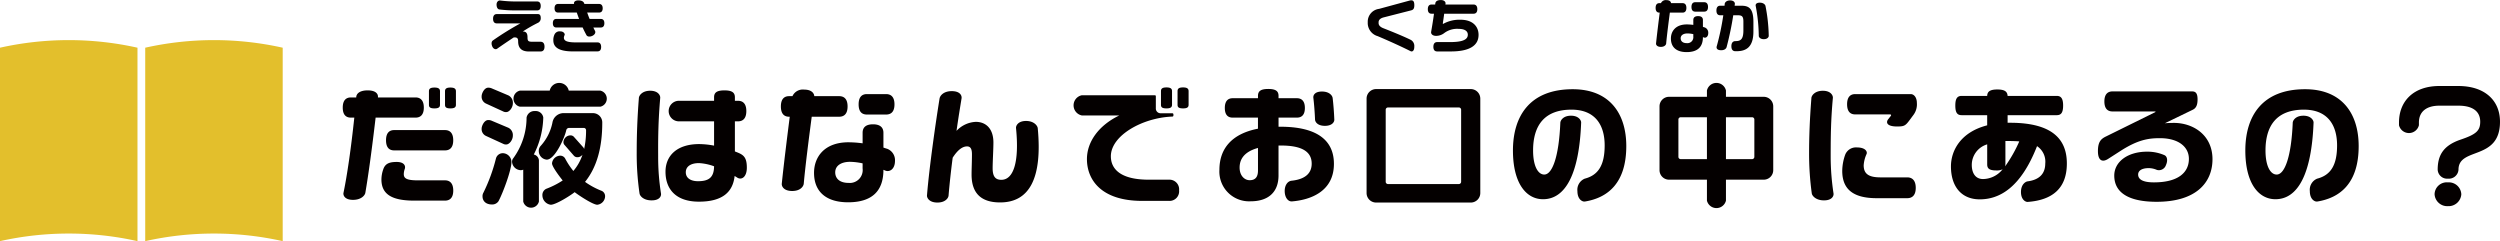 <svg id="レイヤー_1" data-name="レイヤー 1" xmlns="http://www.w3.org/2000/svg" viewBox="0 0 439.24 42.367"><path d="M102.521,64.22H95.5c-.633,5.4-1.265,10.07-1.806,13.208-.068.429-.7,1.241-2.168,1.241s-1.761-.812-1.67-1.241c.654-3.138,1.331-7.857,1.9-13.208h-.61c-.79,0-1.422-.429-1.422-1.761s.632-1.783,1.422-1.783h.948v-.023c0-.587.542-1.218,2.01-1.218,1.49,0,1.851.677,1.806,1.173v.068h6.615c.79,0,1.445.452,1.445,1.783S103.311,64.22,102.521,64.22Zm5.148,14.585H102.3c-3.906,0-5.78-1.084-5.78-3.725a5.457,5.457,0,0,1,.317-1.761c.338-1.016,1.061-1.309,2.37-1.309,1.242,0,1.6.631,1.423,1.2a2.832,2.832,0,0,0-.181.926c0,.723.428,1.106,2.461,1.106h4.786c.79,0,1.444.452,1.444,1.806C109.135,78.376,108.481,78.805,107.669,78.805Zm.022-8.827h-8.94c-.791,0-1.423-.429-1.423-1.784,0-1.332.632-1.783,1.423-1.783h8.94c.79,0,1.444.451,1.444,1.783C109.135,69.549,108.481,69.978,107.691,69.978ZM105.84,62.6c-.746,0-.971-.2-.971-.632V59.592c0-.429.225-.654.971-.654.722,0,.97.225.97.654v2.371C106.81,62.392,106.562,62.6,105.84,62.6Zm2.8,0c-.722,0-.948-.2-.948-.632V59.592c0-.429.226-.654.948-.654s.97.225.97.654v2.371C109.609,62.392,109.362,62.6,108.639,62.6Z" transform="translate(-29.505 -43.555)" style="fill:#040000"/><path d="M118.459,63.249a.987.987,0,0,1-.542-.112l-3-1.377a1.321,1.321,0,0,1-.79-1.31c0-.452.451-1.489,1.151-1.489a1.431,1.431,0,0,1,.655.134l2.89,1.22a1.424,1.424,0,0,1,.79,1.377C119.61,62.482,118.978,63.249,118.459,63.249Zm0,5.69a.979.979,0,0,1-.542-.113l-3-1.377a1.32,1.32,0,0,1-.79-1.31c0-.451.451-1.49,1.151-1.49a1.422,1.422,0,0,1,.655.136L118.82,66a1.426,1.426,0,0,1,.79,1.378C119.61,68.172,118.978,68.939,118.459,68.939Zm-1.377,9.979a1.327,1.327,0,0,1-1.13.565c-1.128,0-1.67-.655-1.67-1.423a1.213,1.213,0,0,1,.158-.655,30,30,0,0,0,2.19-5.96,1.244,1.244,0,0,1,1.31-.971,1.555,1.555,0,0,1,1.422,1.559C119.362,73.5,117.8,77.609,117.082,78.918ZM123.29,70.7a1.151,1.151,0,0,1,.9,1.016v7.247a1.418,1.418,0,0,1-2.755,0v-5.6a1,1,0,0,1-.451.091,1.567,1.567,0,0,1-1.512-1.468.945.945,0,0,1,.2-.61,12.119,12.119,0,0,0,2.348-7.157,1.4,1.4,0,0,1,1.49-1.151,1.336,1.336,0,0,1,1.445,1.129v.022A15.01,15.01,0,0,1,123.29,70.7Zm11.694-8.4H120.852a1.446,1.446,0,0,1,0-2.821h5.237a1.708,1.708,0,0,1,3.342,0h5.553a1.445,1.445,0,0,1,0,2.821Zm-.541,17.227c-.768,0-3.319-1.694-3.974-2.213-.722.587-3.3,2.213-4.2,2.213a1.686,1.686,0,0,1-1.467-1.671,1.19,1.19,0,0,1,.677-1.129,14.454,14.454,0,0,0,2.89-1.467c-.407-.5-1.874-2.393-1.874-3a1.485,1.485,0,0,1,1.422-1.355.973.973,0,0,1,.881.5,13.146,13.146,0,0,0,1.444,2.19,8.572,8.572,0,0,0,1.6-2.845l-.09.09a1.112,1.112,0,0,1-.79.339.8.8,0,0,1-.61-.248l-1.67-1.919a.7.7,0,0,1-.181-.5,1.252,1.252,0,0,1,1.22-1.173.812.812,0,0,1,.586.225l1.671,1.874a.9.9,0,0,1,.158.294,15,15,0,0,0,.339-3.319.4.4,0,0,0-.384-.384h-2.619a.507.507,0,0,0-.474.384c-.248,1.264-1.987,5.192-3.432,5.192a1.529,1.529,0,0,1-1.4-1.535,1.249,1.249,0,0,1,.294-.835,8.625,8.625,0,0,0,2.1-4.11,1.993,1.993,0,0,1,1.874-1.693h5.238a1.64,1.64,0,0,1,1.649,1.693c0,4.335-.949,7.812-3.026,10.386a13.33,13.33,0,0,0,2.935,1.581,1.027,1.027,0,0,1,.587.97A1.532,1.532,0,0,1,134.443,79.528Z" transform="translate(-29.505 -43.555)" style="fill:#040000"/><path d="M143.992,78.76c-1.422,0-2.054-.768-2.121-1.2a47.57,47.57,0,0,1-.5-7.112c0-2.913.09-5.915.383-9.685.023-.407.565-1.265,1.987-1.265s1.806.858,1.761,1.265c-.316,3.747-.383,6.434-.361,10.227a40.883,40.883,0,0,0,.5,6.57C145.708,77.992,145.415,78.76,143.992,78.76Zm15.014-4.019c-.136-.09-.293-.18-.429-.271-.316,2.913-2.235,4.516-6.277,4.516-4.086,0-5.869-2.235-5.869-5.261,0-2.776,1.964-4.854,5.915-4.854a14.213,14.213,0,0,1,2.619.272V64.875h-6.254a1.808,1.808,0,0,1,0-3.612h6.254v-.61c0-.812.451-1.218,1.829-1.218,1.354,0,1.828.406,1.828,1.218v.61h.542c.813,0,1.467.452,1.467,1.806s-.654,1.806-1.467,1.806h-.542v5.284c.2.089.406.157.609.247,1.016.429,1.49.949,1.49,2.619C160.721,74.674,159.773,75.261,159.006,74.741Zm-6.683-2.529c-1.535,0-2.326.656-2.326,1.6,0,1.061.9,1.58,2.146,1.58,1.874,0,2.8-.632,2.822-2.619A8.963,8.963,0,0,0,152.323,72.212Z" transform="translate(-29.505 -43.555)" style="fill:#040000"/><path d="M176.953,64.063h-4.831c-.52,3.973-1.107,8.511-1.4,11.762-.045.474-.588,1.287-2.033,1.287-1.466,0-1.873-.813-1.828-1.287.339-3.3.9-7.812,1.4-11.762h-.113c-.813,0-1.444-.452-1.444-1.806s.631-1.807,1.444-1.807h.587a2,2,0,0,1,2.077-1.151c1.31,0,1.738.677,1.761,1.151h4.38c.813,0,1.468.452,1.468,1.807S177.766,64.063,176.953,64.063Zm8.082,9.459c-.112-.045-.2-.09-.316-.135,0,3.635-1.9,5.711-6.209,5.711-3.837,0-5.982-1.851-5.982-5.169,0-2.8,1.828-5.374,6.05-5.374a18.63,18.63,0,0,1,2.484.181V66.885c0-.836.452-1.49,1.829-1.49,1.354,0,1.828.654,1.828,1.49v2.6c.249.09.474.158.7.226a2.142,2.142,0,0,1,1.332,2.1C186.751,73.3,185.781,73.839,185.035,73.522Zm-3.973-1.264a10.833,10.833,0,0,0-2.212-.271c-1.491,0-2.6.632-2.6,1.852,0,.97.655,1.851,2.348,1.851a2.263,2.263,0,0,0,2.461-2.552Zm4.131-8.579h-3.386c-.813,0-1.445-.43-1.445-1.784s.632-1.806,1.445-1.806h3.386c.813,0,1.468.451,1.468,1.806S186.006,63.679,185.193,63.679Z" transform="translate(-29.505 -43.555)" style="fill:#040000"/><path d="M205.217,79.121c-3.183,0-5.011-1.467-5.011-4.9,0-.926.067-2.325.067-3.544,0-.791-.158-1.4-.857-1.4-.836,0-1.672.654-2.529,1.986-.316,2.393-.565,4.764-.722,6.638-.023.429-.542,1.241-1.965,1.241s-1.851-.812-1.828-1.241c.406-5.057,1.58-13.14,2.212-17.045.09-.5.7-1.288,2.145-1.288s1.806.769,1.716,1.288c-.227,1.422-.565,3.431-.881,5.689a4.94,4.94,0,0,1,3.387-1.58c1.738,0,3.093,1.151,3.093,3.634,0,1.174-.136,3.41-.136,4.516,0,1.445.474,2.032,1.535,2.032,2.077,0,3.184-3,2.574-9.077-.045-.406.339-1.263,1.761-1.263s2.009.857,2.054,1.263C212.667,74.877,210.365,79.121,205.217,79.121Z" transform="translate(-29.505 -43.555)" style="fill:#040000"/><path d="M234.883,78.85h-4.7c-7.292,0-9.708-3.793-9.708-7.337,0-3.048,2.077-5.938,5.69-7.676h-6.593a1.81,1.81,0,0,1,0-3.545H232.4a.167.167,0,0,1,.181.181v2.1a.829.829,0,0,0,.881.88h1.964c.225,0,.248.113.248.316,0,.226-.091.271-.248.271-5.147.2-10.747,3.3-10.747,6.976,0,2.032,1.423,4.109,6.66,4.109h3.545A1.7,1.7,0,0,1,236.666,77,1.681,1.681,0,0,1,234.883,78.85ZM234.454,62.6c-.746,0-.971-.2-.971-.632V59.569c0-.428.225-.654.971-.654.722,0,.971.226.971.654v2.394C235.425,62.392,235.176,62.6,234.454,62.6Zm2.913,0c-.746,0-.971-.2-.971-.632V59.569c0-.428.225-.654.971-.654.722,0,.97.226.97.654v2.394C238.337,62.392,238.089,62.6,237.367,62.6Z" transform="translate(-29.505 -43.555)" style="fill:#040000"/><path d="M256.488,78.941c-.678.045-1.242-.678-1.265-1.761s.519-1.807,1.219-1.874c2.507-.271,3.522-1.4,3.522-3,0-2.01-1.557-3.183-5.4-3.183h-.428v5.26c0,3.138-2.033,4.538-4.877,4.538a5.223,5.223,0,0,1-5.509-5.508c0-3.726,2.145-6.345,6.774-7.248V64.22H246.08c-.768,0-1.378-.406-1.378-1.693s.61-1.715,1.378-1.715h4.448v-.407c0-.813.451-1.219,1.806-1.219s1.806.406,1.806,1.219v.407h3.228c.767,0,1.4.429,1.4,1.715s-.633,1.693-1.4,1.693H254.14v1.6h.315c6.074,0,9.415,2.121,9.415,6.524C263.87,77.157,259.829,78.669,256.488,78.941Zm-5.96-9.392c-2.552.7-3.229,2.1-3.229,3.454,0,1.4.858,2.213,1.761,2.213.994,0,1.468-.542,1.468-1.717Zm11.761-3.884c-1.286,0-1.715-.677-1.738-1.105-.045-1.175-.158-2.688-.293-3.793-.068-.452.225-1.13,1.512-1.13,1.265,0,1.807.678,1.874,1.13.136,1.1.249,2.618.294,3.793C263.96,64.988,263.554,65.665,262.289,65.665Z" transform="translate(-29.505 -43.555)" style="fill:#040000"/><path d="M287.891,79.143H271.3a1.676,1.676,0,0,1-1.693-1.692V60.9a1.677,1.677,0,0,1,1.693-1.694h16.594a1.677,1.677,0,0,1,1.693,1.694V77.451A1.675,1.675,0,0,1,287.891,79.143ZM286.22,62.82a.4.4,0,0,0-.383-.383H273.375a.4.4,0,0,0-.407.383V75.486a.4.4,0,0,0,.407.406h12.462a.4.4,0,0,0,.383-.406Z" transform="translate(-29.505 -43.555)" style="fill:#040000"/><path d="M307.961,78.963c-.429.068-1.31-.361-1.31-1.828a2.115,2.115,0,0,1,1.287-2.191c2.348-.609,3.5-2.325,3.5-5.847,0-3.612-1.693-6.277-5.824-6.277-4.742,0-6.751,2.755-6.751,7.18,0,2.777.88,4.222,1.964,4.222,1.4,0,2.574-3.093,2.822-9.121.023-.384.5-1.219,1.874-1.219,1.355,0,1.806.835,1.783,1.219-.338,8.963-2.731,13.456-6.7,13.456-2.981,0-5.283-2.845-5.283-8.557,0-6.073,2.98-10.769,10.5-10.769,6.435,0,9.415,4.222,9.415,10C315.23,75.712,312,78.308,307.961,78.963Z" transform="translate(-29.505 -43.555)" style="fill:#040000"/><path d="M339.363,75.125h-6.615v3.68a1.72,1.72,0,0,1-3.341,0v-3.68h-6.638a1.677,1.677,0,0,1-1.693-1.693V62.257a1.677,1.677,0,0,1,1.693-1.694h6.638V59.457a1.713,1.713,0,0,1,3.341,0v1.106h6.615a1.677,1.677,0,0,1,1.693,1.694V73.432A1.676,1.676,0,0,1,339.363,75.125Zm-9.956-10.972H324.8a.4.4,0,0,0-.406.384v6.57a.4.4,0,0,0,.406.406h4.606Zm8.331.384a.4.4,0,0,0-.384-.384h-4.606v7.36h4.606a.4.4,0,0,0,.384-.406Z" transform="translate(-29.505 -43.555)" style="fill:#040000"/><path d="M349.974,78.76c-1.423,0-2.077-.79-2.145-1.219a50.98,50.98,0,0,1-.474-7.089c0-2.89.113-5.892.406-9.685.023-.407.588-1.265,2.01-1.265s1.806.858,1.761,1.265c-.339,3.747-.384,6.434-.384,10.227a43.15,43.15,0,0,0,.5,6.547C351.712,77.97,351.4,78.76,349.974,78.76Zm14.63-.384H359.23c-4.312,0-6.051-1.715-6.051-4.809a8.671,8.671,0,0,1,.543-2.889,2.027,2.027,0,0,1,2.009-1.22c1.6,0,1.9.79,1.716,1.175a5.559,5.559,0,0,0-.5,1.963c0,1.49.858,2.123,2.958,2.123h4.7c.812,0,1.49.474,1.49,1.851C366.094,77.925,365.416,78.376,364.6,78.376Zm1.151-14.72-.7.949c-.768,1.038-.971,1.173-2.235,1.173-1.873,0-1.987-.744-1.558-1.286l.429-.542c.136-.159.068-.294-.136-.294h-6.1c-.79,0-1.423-.429-1.423-1.784,0-1.332.633-1.783,1.423-1.783h9.753c.609,0,1.084.632,1.084,1.558A3.1,3.1,0,0,1,365.755,63.656Z" transform="translate(-29.505 -43.555)" style="fill:#040000"/><path d="M385.757,79.031c-.384.023-1.175-.407-1.175-1.739,0-1.354.813-1.829,1.175-1.874,2.19-.293,3.092-1.467,3.092-3.138a3.263,3.263,0,0,0-1.445-3.047c-2.844,7.269-6.569,9.347-10.068,9.347-3.251,0-5.057-2.3-5.057-5.78,0-2.777,1.693-6.028,6.366-7.225V63.791h-4.47c-.768,0-1.129-.406-1.129-1.693,0-1.263.361-1.693,1.129-1.693h4.47c.023-.745.474-1.129,1.783-1.129s1.761.384,1.806,1.129h8.625c.745,0,1.128.43,1.128,1.693,0,1.287-.383,1.693-1.128,1.693h-8.625v1.332h.429c7.5,0,9.98,2.958,9.98,7.157C392.643,76.638,390.114,78.714,385.757,79.031ZM380.248,73.5c-1.219,0-1.6-.338-1.6-1.06V68.916a3.775,3.775,0,0,0-2.709,3.613c0,1.264.519,2.483,1.986,2.483a4.462,4.462,0,0,0,3.432-1.716A2.345,2.345,0,0,1,380.248,73.5Zm2.1-5.169h-.5v4.041a2.548,2.548,0,0,1-.045.406,24.487,24.487,0,0,0,2.483-4.38C383.7,68.352,383.047,68.33,382.347,68.33Z" transform="translate(-29.505 -43.555)" style="fill:#040000"/><path d="M408.422,79.009c-4.989,0-7.45-1.649-7.45-4.606,0-2.416,2.348-4.2,5.757-4.2a7.467,7.467,0,0,1,3.048.609c.519.226.632.971.271,1.761a1.3,1.3,0,0,1-1.581.836,3.756,3.756,0,0,0-1.4-.317c-1.467,0-1.9.587-1.9,1.129,0,.88.88,1.377,2.777,1.377,4.289,0,6.141-1.76,6.141-4.131,0-2.078-1.784-3.635-5.1-3.635-1.941,0-3.815.248-6.908,2.235l-2.212,1.422c-.926.587-1.762.361-1.762-1.377,0-1.626.52-2.145,1.4-2.574l8.6-4.244c.181-.09.158-.158-.045-.158h-7.4c-.79,0-1.423-.429-1.423-1.761,0-1.31.633-1.761,1.423-1.761h14c.633,0,.949.361.949,1.4,0,1.062-.293,1.559-.858,1.829l-4.9,2.371c.362-.045,1.22-.068,1.581-.068,3.432,0,6.8,2.145,6.8,6.39C418.22,75.69,415.286,79.009,408.422,79.009Z" transform="translate(-29.505 -43.555)" style="fill:#040000"/><path d="M436.643,78.963c-.429.068-1.31-.361-1.31-1.828a2.115,2.115,0,0,1,1.287-2.191c2.348-.609,3.5-2.325,3.5-5.847,0-3.612-1.694-6.277-5.825-6.277-4.742,0-6.751,2.755-6.751,7.18,0,2.777.881,4.222,1.964,4.222,1.4,0,2.574-3.093,2.822-9.121.023-.384.5-1.219,1.874-1.219,1.355,0,1.806.835,1.784,1.219-.339,8.963-2.732,13.456-6.7,13.456C426.3,78.557,424,75.712,424,70c0-6.073,2.98-10.769,10.5-10.769,6.434,0,9.414,4.222,9.414,10C443.912,75.712,440.684,78.308,436.643,78.963Z" transform="translate(-29.505 -43.555)" style="fill:#040000"/><path d="M461.453,73.364a1.7,1.7,0,0,1-1.851,1.58,1.66,1.66,0,0,1-1.806-1.58c0-2.574,1.038-4.244,3.973-5.26,2.754-.926,3.5-1.558,3.5-3.161,0-1.694-1.152-2.822-3.839-2.822h-3.341c-2.167,0-3.59.971-3.59,2.958v.474a1.8,1.8,0,0,1-3.5,0v-.474c0-3.7,2.506-6.412,7.089-6.412h3.341c4.606,0,7.315,2.506,7.315,6.276C468.745,71.851,461.453,69.322,461.453,73.364ZM459.6,79.776a2.23,2.23,0,0,1-2.348-2.077,2.137,2.137,0,0,1,2.348-2.1,2.191,2.191,0,0,1,2.348,2.1A2.245,2.245,0,0,1,459.6,79.776Z" transform="translate(-29.505 -43.555)" style="fill:#040000"/><path d="M53.66,85.922a55.36,55.36,0,0,0-24.155,0V51.936a55.36,55.36,0,0,1,24.155,0Z" transform="translate(-29.505 -43.555)" style="fill:#e3bf2c"/><path d="M79.174,85.922a55.355,55.355,0,0,0-24.154,0V51.936a55.355,55.355,0,0,1,24.154,0Z" transform="translate(-29.505 -43.555)" style="fill:#e3bf2c"/><path d="M124.477,52.6h-2.062c-1.166,0-1.874-.509-1.874-1.769,0-.5-.125-.761-.792-.688-1.02.677-2.041,1.364-2.905,1.978-.25.177-.666.043-.854-.416s-.146-.854.115-1.041a50.78,50.78,0,0,1,4.831-3h-4.144c-.364,0-.656-.2-.656-.812s.292-.822.656-.822h7.217c.291,0,.5.166.5.666a.875.875,0,0,1-.417.833,25.4,25.4,0,0,0-2.738,1.563c.666-.022.832.416.832,1.009,0,.667.125.792.9.792h1.4c.375,0,.687.218.687.864S124.852,52.6,124.477,52.6Zm-.614-7.217h-4.082a22.762,22.762,0,0,1-2.542-.166c-.3-.041-.489-.385-.489-.864s.333-.75.635-.709a21.528,21.528,0,0,0,2.406.167h4.072c.354,0,.646.2.646.791S124.217,45.387,123.863,45.387Z" transform="translate(-29.505 -43.555)" style="fill:#040000"/><path d="M135.064,48.387h-1.313c.1.208.2.406.3.6.145.281-.031.667-.49.874s-.864.136-1.02-.134c-.229-.428-.459-.875-.667-1.344h-4.634c-.323,0-.6-.188-.6-.75s.281-.75.6-.75h4.01c-.146-.374-.282-.76-.407-1.124h-3.291c-.333,0-.614-.187-.614-.75s.281-.76.614-.76h2.822c0-.01-.01-.031-.01-.042-.062-.2.073-.583.75-.583s.968.26,1.052.583c0,.011.01.032.01.042h2.593c.334,0,.625.2.625.76s-.291.75-.625.75h-2.1c.135.375.27.75.427,1.124h1.968c.343,0,.625.188.625.75S135.407,48.387,135.064,48.387Zm-.583,4.2h-4.3c-2.291,0-3.457-.615-3.457-1.938a2.207,2.207,0,0,1,.176-.968.981.981,0,0,1,1.052-.614c.6,0,.854.458.75.656a1.2,1.2,0,0,0-.125.437c0,.511.4.844,2.1.844h3.8c.354,0,.645.208.645.8S134.835,52.584,134.481,52.584Z" transform="translate(-29.505 -43.555)" style="fill:#040000"/><path d="M277.351,52.553c-1.656-.834-4.031-1.907-5.79-2.646a2.415,2.415,0,0,1-1.75-2.2v-.343a2.27,2.27,0,0,1,1.989-2.25l5.363-1.458c.584-.156.833.073.833.813,0,.635-.208.822-.594.915l-4.768,1.219c-.709.177-.917.532-.917.865v.135c0,.406.3.708.874.926,1.542.605,3.541,1.417,4.8,2.041a1.226,1.226,0,0,1,.6,1.177C278,52.511,277.621,52.688,277.351,52.553Z" transform="translate(-29.505 -43.555)" style="fill:#040000"/><path d="M284.407,52.594h-2.395c-.375,0-.667-.2-.667-.812s.292-.833.667-.833h2.27c2.416,0,3.113-.532,3.113-1.3,0-.624-.541-1.02-1.6-1.02a3.749,3.749,0,0,0-2.573.759,2.339,2.339,0,0,1-1.416.469c-.562,0-.927-.312-.854-.718.156-.885.344-2.021.5-3.176h-.438c-.354,0-.646-.2-.646-.8s.292-.812.646-.812h.645c.011-.062.011-.124.022-.187.031-.281.239-.6.978-.6.678,0,.854.416.823.6a1.093,1.093,0,0,0-.021.187h4.947c.354,0,.656.209.656.812s-.3.8-.656.8h-5.165c-.084.656-.167,1.208-.24,1.686-.011.094.042.126.115.073a5.869,5.869,0,0,1,2.988-.7c2.167,0,3.176,1.187,3.176,2.666C289.28,51.563,287.7,52.594,284.407,52.594Z" transform="translate(-29.505 -43.555)" style="fill:#040000"/><path d="M325.119,45.773H322.89c-.239,1.833-.51,3.926-.646,5.425-.021.219-.27.594-.937.594s-.864-.375-.843-.594c.156-1.52.416-3.6.645-5.425h-.052c-.374,0-.666-.208-.666-.833s.292-.833.666-.833h.271a.923.923,0,0,1,.958-.531c.6,0,.8.312.812.531h2.021c.375,0,.677.208.677.833S325.494,45.773,325.119,45.773Zm3.728,4.364c-.052-.021-.094-.042-.146-.063,0,1.676-.874,2.635-2.864,2.635-1.77,0-2.76-.854-2.76-2.385,0-1.291.844-2.478,2.792-2.478a8.623,8.623,0,0,1,1.145.083v-.854c0-.385.208-.688.844-.688s.843.3.843.688v1.2c.114.042.219.073.323.1a.991.991,0,0,1,.615.969C329.639,50.033,329.191,50.283,328.847,50.137Zm-1.833-.584a5.026,5.026,0,0,0-1.021-.124c-.687,0-1.2.291-1.2.854,0,.447.3.854,1.083.854a1.044,1.044,0,0,0,1.135-1.177ZM328.92,45.6h-1.562c-.375,0-.667-.2-.667-.822s.292-.834.667-.834h1.562c.374,0,.676.209.676.834S329.294,45.6,328.92,45.6Z" transform="translate(-29.505 -43.555)" style="fill:#040000"/><path d="M334.6,52.553h-.188c-.4,0-.709-.219-.709-.875s.313-.9.709-.9c.885,0,1.4-.27,1.4-1.885v-1.53c0-.927-.239-1.125-.968-1.125h-.813a54.624,54.624,0,0,1-1.166,5.581c-.052.209-.291.563-.958.563-.739,0-.875-.375-.781-.687a44.06,44.06,0,0,0,1.156-5.457h-.542c-.375,0-.666-.208-.666-.833s.291-.844.666-.844h.761c.01-.115.02-.219.031-.333.021-.208.271-.6.947-.6s.854.4.834.6c-.011.114-.021.218-.042.333h1.176c1.355,0,2.125.489,2.125,2.874V49.1C337.569,51.834,336.309,52.553,334.6,52.553Zm4.8-2.114c-.656,0-.885-.386-.885-.574a29.73,29.73,0,0,0-.541-5.279c-.053-.219.062-.562.718-.562s.948.354,1,.572a29.241,29.241,0,0,1,.573,5.269C340.267,50.053,340.058,50.439,339.4,50.439Z" transform="translate(-29.505 -43.555)" style="fill:#040000"/></svg>